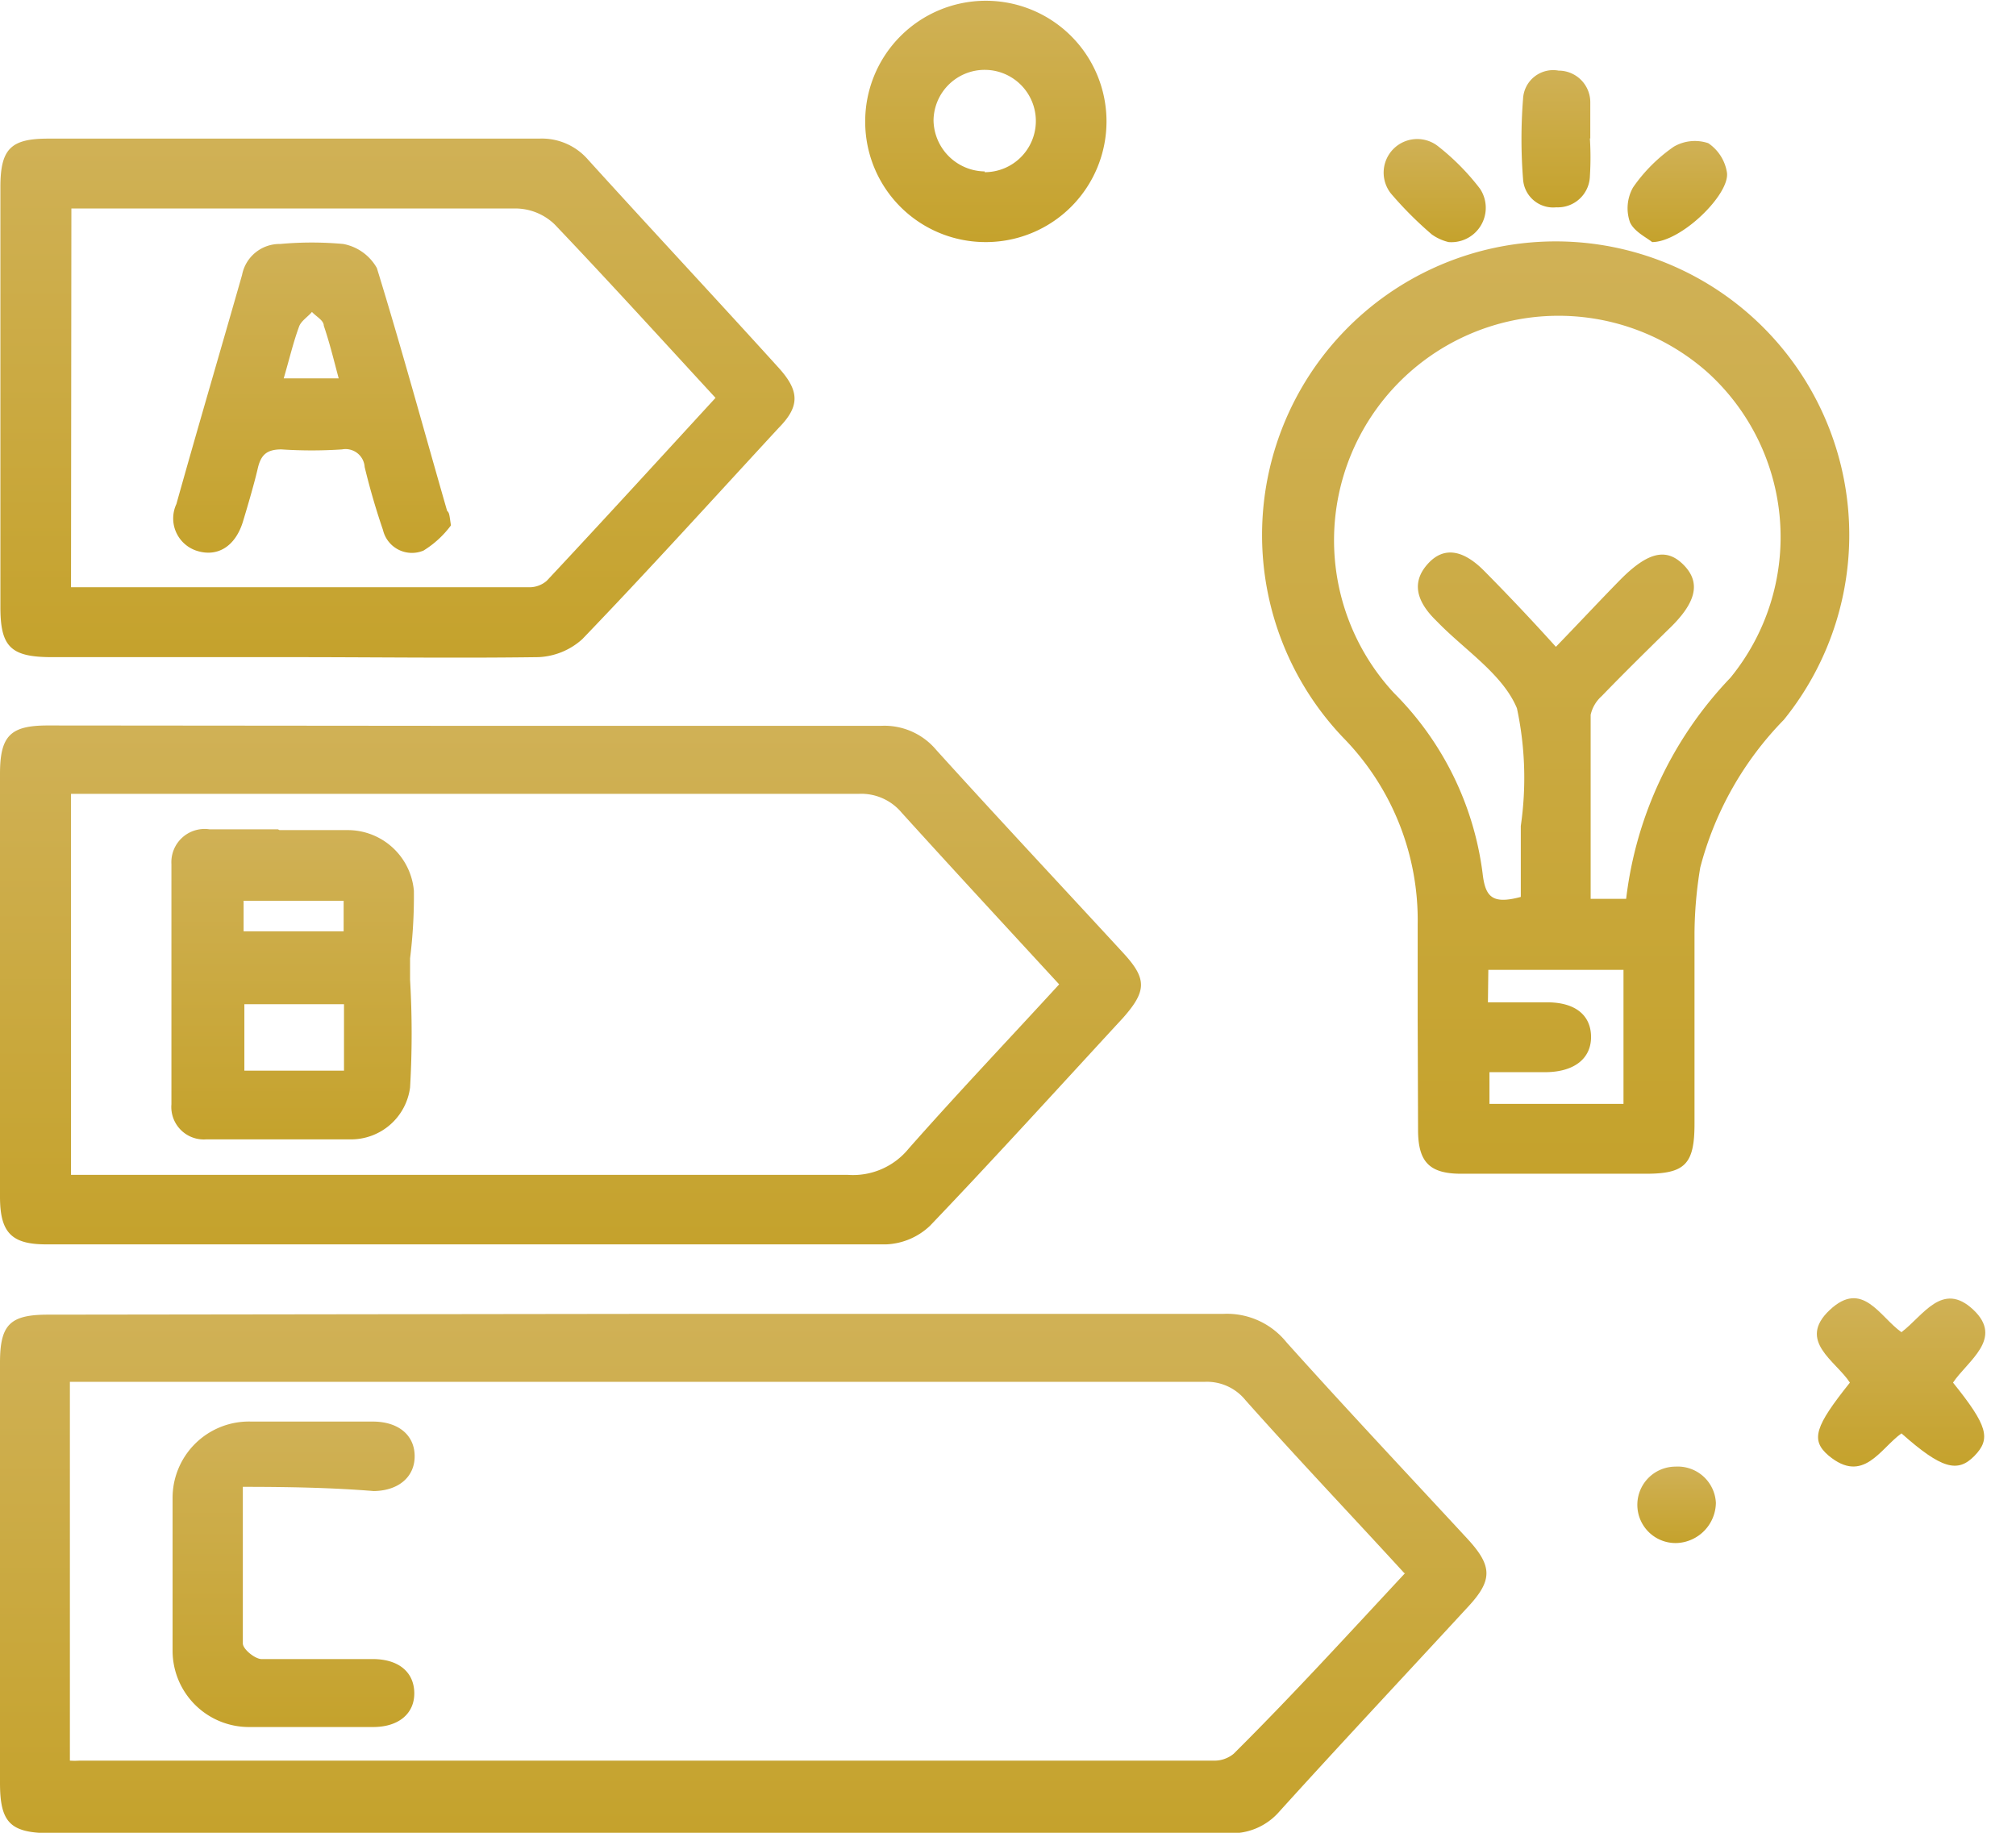 <svg width="66" height="60" viewBox="0 0 66 60" fill="none" xmlns="http://www.w3.org/2000/svg">
    <g clip-path="url(#a)">
        <path d="M20.975 43.013h19.063a2.5 2.5 0 0 1 2.075.925c1.95 2.175 3.962 4.312 5.95 6.462.8.875.8 1.338 0 2.2-2.063 2.238-4.138 4.45-6.175 6.7a2.063 2.063 0 0 1-1.675.713H1.675C.337 60.013 0 59.675 0 58.363v-13.75c0-1.25.325-1.575 1.575-1.575l19.4-.025zm25 8.487c-1.763-1.925-3.5-3.75-5.2-5.662a1.624 1.624 0 0 0-1.35-.6H2.288v12.4c.104.007.208.007.312 0h37.125a.988.988 0 0 0 .663-.225c1.912-1.9 3.737-3.9 5.612-5.913h-.025z" fill="url(#b)"/>
        <path d="M46.412 33.338v-3.063a8.535 8.535 0 0 0-2.437-6.125 9.612 9.612 0 1 1 14.425-.587 10.824 10.824 0 0 0-2.737 4.837 13.585 13.585 0 0 0-.188 2.138v6.25c0 1.325-.313 1.637-1.588 1.637h-6.05c-1.025 0-1.4-.375-1.412-1.387l-.013-3.7zm3.376-4v-2.3c.186-1.281.144-2.585-.126-3.85-.462-1.113-1.7-1.9-2.6-2.825l-.124-.125c-.626-.65-.688-1.25-.175-1.8.512-.55 1.137-.438 1.812.237a73.284 73.284 0 0 1 2.362 2.5c.763-.788 1.425-1.5 2.1-2.188.925-.937 1.538-1.062 2.1-.474.563.587.376 1.25-.537 2.112-.725.713-1.45 1.425-2.163 2.163a1.162 1.162 0 0 0-.362.612v6.025h1.162a12.6 12.6 0 0 1 3.413-7.237 7.275 7.275 0 0 0-.75-10 7.35 7.35 0 0 0-10.263 10.5 10.15 10.15 0 0 1 2.9 5.9c.088.775.313 1.025 1.25.775v-.025zm-1.076 3.475h1.938c.912 0 1.425.412 1.438 1.112.012.7-.513 1.163-1.476 1.175h-1.85v1.038h4.388V31.75h-4.425l-.013 1.063z" fill="url(#c)"/>
        <path d="M15.338 23.762h13.5a2.212 2.212 0 0 1 1.812.788c2.013 2.225 4.075 4.425 6.113 6.637.787.85.787 1.25 0 2.138-2.1 2.275-4.175 4.563-6.313 6.8-.389.372-.9.59-1.438.612h-27.5C.375 40.737 0 40.35 0 39.175V25.338c0-1.25.338-1.588 1.563-1.588l13.774.012zm-13.013 14.7H27.762a2.35 2.35 0 0 0 1.988-.862c1.6-1.813 3.275-3.575 4.925-5.375-1.75-1.9-3.462-3.75-5.15-5.613a1.726 1.726 0 0 0-1.412-.624H2.325v12.474z" fill="url(#d)"/>
        <path d="M9.563 21.513H1.7c-1.35 0-1.687-.338-1.687-1.638V6.125c0-1.25.337-1.587 1.562-1.587H17.65a2 2 0 0 1 1.6.687c2.075 2.288 4.188 4.55 6.25 6.825.675.75.688 1.25 0 1.95-2.137 2.313-4.25 4.65-6.438 6.925a2.287 2.287 0 0 1-1.437.588c-2.637.037-5.35 0-8.062 0zm-7.238-2.288h15a.863.863 0 0 0 .575-.212c1.85-1.975 3.675-3.975 5.525-5.988-1.775-1.925-3.5-3.825-5.275-5.687a1.863 1.863 0 0 0-1.25-.513H2.337l-.012 12.4z" fill="url(#e)"/>
        <path d="M28.325 4a3.95 3.95 0 1 1 3.95 3.925A3.938 3.938 0 0 1 28.325 4zm3.912 1.637a1.675 1.675 0 1 0-1.675-1.7 1.7 1.7 0 0 0 1.675 1.675v.025z" fill="url(#f)"/>
        <path d="M62.25 43.612c.712-.537 1.337-1.687 2.35-.737 1.013.95-.188 1.675-.662 2.388 1.137 1.412 1.25 1.837.7 2.4-.55.562-1.076.425-2.388-.738-.7.5-1.25 1.675-2.388.725-.6-.512-.437-.962.7-2.387-.462-.713-1.737-1.363-.662-2.376 1.075-1.012 1.638.225 2.35.725z" fill="url(#g)"/>
        <path d="M52.05 4.525c.026.416.026.833 0 1.25a1.051 1.051 0 0 1-1.1 1.012.988.988 0 0 1-1.088-.925 16.718 16.718 0 0 1 0-2.625.986.986 0 0 1 1.163-.925 1.037 1.037 0 0 1 1.038 1.063v1.162l-.013-.012z" fill="url(#h)"/>
        <path d="M47.425 7.925a1.575 1.575 0 0 1-.55-.25c-.48-.411-.927-.858-1.337-1.338a1.1 1.1 0 0 1 1.525-1.562c.52.405.986.876 1.387 1.4a1.126 1.126 0 0 1-1.025 1.75z" fill="url(#i)"/>
        <path d="M54.087 7.925c-.162-.138-.587-.338-.725-.65a1.386 1.386 0 0 1 .1-1.138c.361-.523.815-.976 1.338-1.337a1.375 1.375 0 0 1 1.125-.113 1.425 1.425 0 0 1 .612.963c.1.712-1.5 2.275-2.45 2.275z" fill="url(#j)"/>
        <path d="M56.175 49.2a1.337 1.337 0 0 1-1.25 1.313 1.251 1.251 0 1 1-.075-2.5 1.25 1.25 0 0 1 1.325 1.187z" fill="url(#k)"/>
        <path d="M7.95 48.675V53.8c0 .188.387.5.6.513h3.65c.85 0 1.35.425 1.363 1.1.012.675-.5 1.125-1.35 1.125H8.15a2.5 2.5 0 0 1-2.5-2.5v-5a2.5 2.5 0 0 1 2.575-2.5H12.2c.838 0 1.363.437 1.375 1.112.013.675-.5 1.15-1.337 1.163-1.388-.113-2.838-.138-4.288-.138z" fill="url(#l)"/>
        <path d="M9.15 27.175h2.225a2.175 2.175 0 0 1 2.175 1.988c.008.74-.034 1.478-.125 2.212v.7a30.214 30.214 0 0 1 0 3.525 1.95 1.95 0 0 1-1.962 1.7H6.75a1.064 1.064 0 0 1-1.138-1.15v-7.862a1.088 1.088 0 0 1 1.25-1.138H9.1l.05.025zm2.112 7.875v-2.175H8v2.175h3.262zm-3.287-4.562h3.275v-1H7.975v1z" fill="url(#m)"/>
        <path d="M14.763 17.2c-.245.33-.55.61-.9.825a.975.975 0 0 1-1.325-.675 22.97 22.97 0 0 1-.6-2.063.626.626 0 0 0-.738-.575c-.662.044-1.326.044-1.987 0-.488 0-.675.188-.775.626-.1.437-.313 1.175-.488 1.75-.25.8-.825 1.15-1.487.95a1.113 1.113 0 0 1-.688-1.538c.7-2.5 1.437-5 2.15-7.5a1.25 1.25 0 0 1 1.25-1.013 11.326 11.326 0 0 1 2.063 0 1.6 1.6 0 0 1 1.1.788c.812 2.637 1.537 5.3 2.3 7.95.075.063.075.137.125.475zm-5.475-4.813h1.8c-.163-.612-.3-1.175-.488-1.725 0-.175-.25-.3-.387-.45-.138.163-.363.3-.425.488-.188.512-.313 1.05-.5 1.688z" fill="url(#n)"/>
    </g>
    <defs>
        <linearGradient id="b" x1="24.331" y1="43.009" x2="24.331" y2="65.685" gradientUnits="userSpaceOnUse">
            <stop stop-color="#D0B156"/>
            <stop offset="1" stop-color="#C19D1E"/>
        </linearGradient>
        <linearGradient id="c" x1="50.929" y1="7.901" x2="50.929" y2="48.6" gradientUnits="userSpaceOnUse">
            <stop stop-color="#D0B156"/>
            <stop offset="1" stop-color="#C19D1E"/>
        </linearGradient>
        <linearGradient id="d" x1="18.677" y1="23.75" x2="18.677" y2="46.4" gradientUnits="userSpaceOnUse">
            <stop stop-color="#D0B156"/>
            <stop offset="1" stop-color="#C19D1E"/>
        </linearGradient>
        <linearGradient id="e" x1="13.012" y1="4.536" x2="13.012" y2="27.194" gradientUnits="userSpaceOnUse">
            <stop stop-color="#D0B156"/>
            <stop offset="1" stop-color="#C19D1E"/>
        </linearGradient>
        <linearGradient id="f" x1="32.275" y1=".025" x2="32.275" y2="10.558" gradientUnits="userSpaceOnUse">
            <stop stop-color="#D0B156"/>
            <stop offset="1" stop-color="#C19D1E"/>
        </linearGradient>
        <linearGradient id="g" x1="62.237" y1="42.501" x2="62.237" y2="49.846" gradientUnits="userSpaceOnUse">
            <stop stop-color="#D0B156"/>
            <stop offset="1" stop-color="#C19D1E"/>
        </linearGradient>
        <linearGradient id="h" x1="50.94" y1="2.296" x2="50.94" y2="8.291" gradientUnits="userSpaceOnUse">
            <stop stop-color="#D0B156"/>
            <stop offset="1" stop-color="#C19D1E"/>
        </linearGradient>
        <linearGradient id="i" x1="46.969" y1="4.55" x2="46.969" y2="9.055" gradientUnits="userSpaceOnUse">
            <stop stop-color="#D0B156"/>
            <stop offset="1" stop-color="#C19D1E"/>
        </linearGradient>
        <linearGradient id="j" x1="54.913" y1="4.616" x2="54.913" y2="9.028" gradientUnits="userSpaceOnUse">
            <stop stop-color="#D0B156"/>
            <stop offset="1" stop-color="#C19D1E"/>
        </linearGradient>
        <linearGradient id="k" x1="54.888" y1="48.01" x2="54.888" y2="51.35" gradientUnits="userSpaceOnUse">
            <stop stop-color="#D0B156"/>
            <stop offset="1" stop-color="#C19D1E"/>
        </linearGradient>
        <linearGradient id="l" x1="9.613" y1="46.537" x2="9.613" y2="59.871" gradientUnits="userSpaceOnUse">
            <stop stop-color="#D0B156"/>
            <stop offset="1" stop-color="#C19D1E"/>
        </linearGradient>
        <linearGradient id="m" x1="9.58" y1="27.138" x2="9.58" y2="40.691" gradientUnits="userSpaceOnUse">
            <stop stop-color="#D0B156"/>
            <stop offset="1" stop-color="#C19D1E"/>
        </linearGradient>
        <linearGradient id="n" x1="10.216" y1="7.94" x2="10.216" y2="21.487" gradientUnits="userSpaceOnUse">
            <stop stop-color="#D0B156"/>
            <stop offset="1" stop-color="#C19D1E"/>
        </linearGradient>
        <clipPath id="a">
            <path fill="#fff" d="M0 0h65.013v60H0z"/>
        </clipPath>
    </defs>
</svg>
